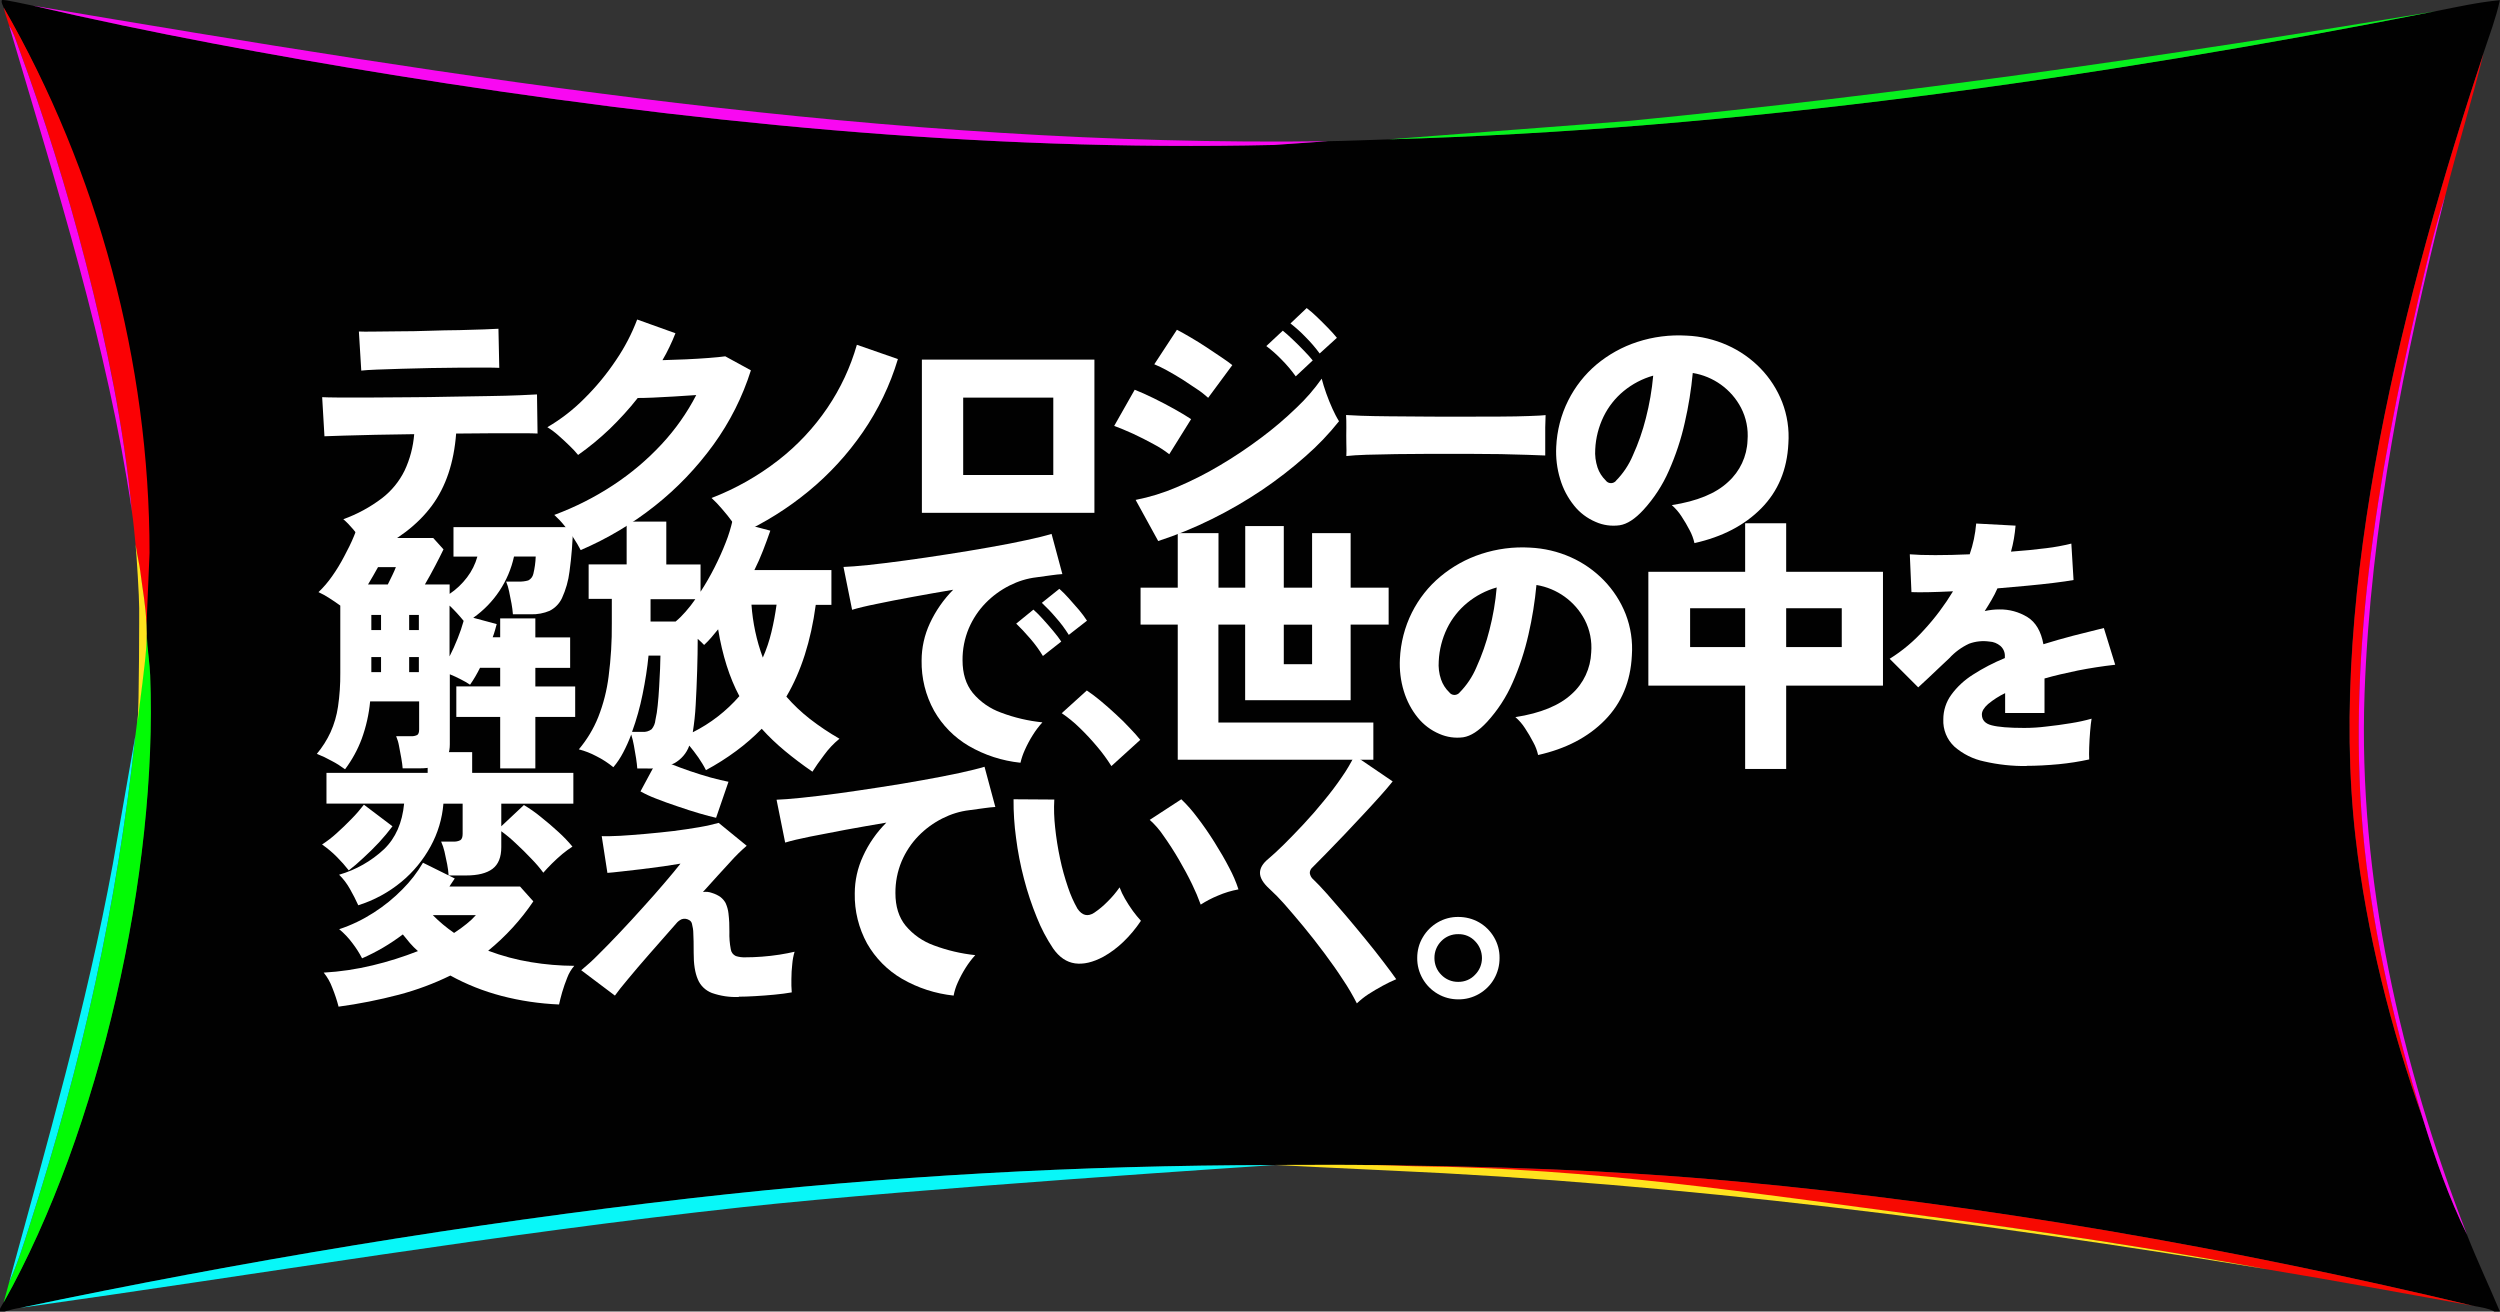 <?xml version="1.0" encoding="UTF-8"?>
<svg id="Layer_2" xmlns="http://www.w3.org/2000/svg" version="1.1" viewBox="0 0 2730 1432.2">
  <rect x="0" y="0" width="2730" height="1432.2" fill="#333333" stroke="none"/>
  <!-- Generator: Adobe Illustrator 29.1.0, SVG Export Plug-In . SVG Version: 2.1.0 Build 142)  -->
  <defs>
    <style>
      .st0 {
        fill: #010101;
      }

      .st1 {
        fill: #f70901;
      }

      .st2 {
        fill: #fb0104;
      }

      .st3 {
        fill: #fff;
      }

      .st4 {
        fill: #f908f2;
      }

      .st5 {
        fill: #08f7f8;
      }

      .st6 {
        fill: #07f01e;
      }

      .st7 {
        fill: #02fb05;
      }

      .st8 {
        fill: #ffe21e;
      }
    </style>
  </defs>
  <g id="Layer_1-2">
    <g>
      <path class="st0" d="M36,6.2c129.8,30.1,261.6,54.4,393.3,75.7,317.7,51.2,639.6,83.8,961.7,76.4l58.9-4.1c22.1-.3,44-1.4,66-2,378.5-10.6,773.2-66.7,1144-140,23.1-4.6,46.4-9.8,70-12-4.4,19.8-11.6,38.8-18,58-85.3,257.4-171,585-139.7,856.7,11.9,103.6,38.8,209.4,73.7,307.3,13.2,42.9,28.3,85.9,48,126,11.1,28.4,24.2,55.9,36,84h-6c-6.2-3.5-15-4.7-22-6-263.5-63.1-534.6-110.8-805-136-137.8-12.8-270.8-16.9-409-18-32-.3-64,0-96,0-215.5.4-422.2,11.8-636.8,36.2-246.1,28-491.1,69-733.2,119.8-4.2.6-10.4,2-17.4,4.1,0,0-2.9,1.3-4.6,0s2.2-6.8,4-10c105.4-188.1,168.4-470.6,160-685-.4-10.5-2-24.6-4-35,.3-6.3.3-13.7,0-20l-2.8-79.1c0-208-50-415.8-153.2-594.9C3.5,5.9,1,3.4,2,.2c1.4-1.4,28.9,5.1,34,6Z"/>
      <path class="st5" d="M1392,1272.2s-392.5,25.5-581,46c-264.5,28.8-525.9,73-789,110,242.1-50.8,487.1-91.7,733.2-119.8,214.6-24.4,421.2-35.8,636.8-36.2Z"/>
      <path class="st2" d="M160,682.2c-1.1-23-9.2-71.9-12-88-1.2-12-2.2-24-4-36-8.6-91.4-27.3-182.1-50.2-270.8C73.4,208,48.4,127.9,20,51.1c-2.8-7.5-5.4-16.5-10-23-2.1-7.1-4.3-12.4-6-20,103.1,179.1,159.3,387.6,159.3,595.6l-3.3,78.4Z"/>
      <path class="st7" d="M4,1422.2l6-22c9.2-20,15.8-41.5,22.5-62.5,57.4-178.4,95.2-348.8,115.5-535.5.9-8.6,11-84.1,12.3-108.4.5,12,3.3,33,3.7,43.5,8.4,214.4-54.6,496.9-160,685Z"/>
      <path class="st1" d="M2702,1426.2c-75.2-13.4-150.6-27.6-226-40-122.4-22.7-245.8-41.4-369.3-57.7-196.3-25.9-409.9-52.2-607.7-54.2-3.4,0-8.9,1.3-11-2,138.2,1.1,271.2,5.2,409,18,270.4,25.2,541.5,72.9,805,136h0Z"/>
      <path class="st4" d="M1450,154.2l-58.9,4.1c-322.1,7.4-644.1-25.2-961.8-76.4C297.6,60.6,165.8,36.3,36,6.2c470,79.5,934.4,154.6,1414,148Z"/>
      <path class="st2" d="M2670,214.2c-11.7,36.4-20.4,74.5-29,112-44.8,194.8-80.1,398.3-58.9,599,10.6,100.2,34.5,201,64,297-35-97.8-61.8-203.6-73.7-307.3-31.3-271.8,54.4-599.4,139.7-856.7-12.9,52.3-28.9,103.8-42,156h0Z"/>
      <path class="st6" d="M2660,12.2c-370.8,73.3-765.5,129.4-1144,140l261-20c295.9-28.8,590.1-70.9,883-120Z"/>
      <path class="st4" d="M2670,214.2c-44.6,177.1-81.4,359.9-87.9,543.1-7.2,201.4,39.6,404.8,111.9,590.9-19.7-40.1-34.8-83.1-48-126-29.5-96.1-53.4-196.8-64-297-21.1-200.8,14.1-404.2,58.9-599,8.6-37.4,17.3-75.6,29-112h0Z"/>
      <path class="st8" d="M1488,1272.2c16.7-.2,52.2,1.3,55.6,1.3,197.8,2.1,366.7,29.1,563.1,54.9,123.5,16.3,246.9,35.1,369.3,57.7-315.1-51.7-639.7-93.9-959.1-107.9-41.6-1.8-124.9-6.1-124.9-6.1,32,0,64-.3,96,0h0Z"/>
      <path class="st8" d="M160,682.2c.3,6.3.3,13.7,0,20-1.3,24.4-7.4,63.7-9.8,87.5,1.9-20.2,1.8-125.5,1.8-125.5,0-12.7-2.7-56.3-4-70,2.4,15,4.5,23.7,5.1,29,2.9,23,5.8,36,6.9,59h0Z"/>
      <path class="st5" d="M10,1400.2c41.2-151.1,84.5-301.6,113.1-456l24.9-142c-20.3,186.7-58.1,357.1-115.5,535.5-6.7,21-13.3,42.4-22.5,62.5Z"/>
      <path class="st4" d="M144,558.2C117.7,378.4,61.2,201.6,10,28.2c4.6,6.5,7.2,15.4,10,23,28.4,76.8,53.4,156.9,73.8,236.2,22.8,88.8,41.6,179.5,50.2,270.8h0Z"/>
      <g>
        <path class="st3" d="M403.9,604.1c-2.3-4.5-5-8.8-8-13-3.3-4.7-6.9-9.2-10.6-13.5-3.2-3.8-6.6-7.4-10.4-10.6,15.2-5.5,29.4-13.2,42.3-23,10.4-8,18.8-18.3,24.6-30.1,5.9-12.5,9.4-26,10.5-39.8-14.7.2-28.8.4-42.3.7-13.5.3-25,.6-34.8.9-9.8.3-16.8.5-20.9.7l-2.5-42.7c3,.2,9,.3,18.3.4h33.4l42.3-.3c15.1,0,30.3-.3,45.5-.6s29.4-.5,42.6-.7c13.2-.2,24.4-.5,33.8-.9s15.5-.7,18.7-.9l.6,42.7c-3.5-.2-9.4-.3-17.4-.3h-29.5c-11.6,0-23.8.1-36.7.3h-5.3c-2.4,31.8-11.2,58.1-26.5,78.8s-37.8,37.9-67.5,51.7h0ZM394.5,404.7l-2.6-42.7c3.1.2,8.7.2,16.4.1l27.5-.3c10.6,0,21.6-.2,33-.6,11.4-.4,22.3-.6,32.7-.7,10.4-.2,19.4-.5,27.1-.8,7.7-.3,13-.5,15.7-.7l.9,42.7c-3.4-.2-8.7-.3-16.5-.3s-16.6,0-26.8.1l-31.7.4c-10.9.2-21.5.5-31.7.8-10.2.3-19.2.6-27.1.9s-13.4.7-17,1.1h0Z"/>
        <path class="st3" d="M634.2,600.9c-2.3-4.6-5-9-7.8-13.3-3.2-4.9-6.7-9.6-10.5-14.1-3.2-4-6.8-7.7-10.6-11.2,22.6-8.4,44.2-19.3,64.4-32.6,19.3-12.7,37-27.6,52.7-44.5,15-16.1,27.8-34.2,37.9-53.8-8.1.6-16.3,1.1-24.6,1.6s-16,.9-22.8,1.2-12.4.4-16.5.4c-9.4,12-19.7,23.2-30.6,33.8-10.8,10.3-22.3,19.8-34.5,28.4-2.9-3.5-6-6.9-9.3-10-3.9-3.8-7.9-7.5-12.1-11.2-3.8-3.4-7.9-6.5-12.2-9.1,14.9-8.7,28.7-19.4,40.8-31.7,12.8-12.7,24.3-26.7,34.3-41.7,9.4-13.8,17.1-28.6,23-44.2l41.8,15c-1.9,4.9-4.1,9.9-6.5,14.9-2.4,5-4.9,9.9-7.7,14.5,8.2-.2,16.8-.5,25.6-.9s17.1-.9,24.9-1.5,13.8-1.2,18.1-1.8l28,15.3c-9.2,29.1-23,56.5-40.9,81.2-18.2,25.1-39.7,47.6-64.1,66.9-24.7,19.6-51.9,35.8-80.9,48.2h0Z"/>
        <path class="st3" d="M808.3,583.2c-2.5-4.5-5.3-8.9-8.4-13.1-3.6-5-7.5-9.8-11.6-14.5-3.5-4.2-7.3-8.1-11.3-11.8,26.2-10.1,50.8-24,73-41.3,20.7-16.1,38.8-35.4,53.5-57.1,14.3-21.1,25.2-44.4,32.2-68.9l44.8,15.6c-8.5,28.4-21.5,55.4-38.3,79.8-16.6,24.1-36.5,45.8-59.1,64.4-22.8,18.8-48,34.6-74.9,46.9h0Z"/>
        <path class="st3" d="M1006.7,560v-167.3h188.4v167.3h-188.5,0ZM1051.8,518.7h98.4v-84.5h-98.4v84.5Z"/>
        <path class="st3" d="M1276.8,496c-5.4-4.2-11.1-7.9-17.1-11-7.2-4-14.8-7.8-22.5-11.4-7.8-3.5-14.6-6.4-20.5-8.5l22.4-39.5c6.1,2.4,13,5.5,20.8,9.3s15.3,7.8,22.7,11.9c7.4,4.1,13.4,7.8,18.1,10.9l-23.9,38.4h0ZM1264.8,590.9l-24.7-45c15.3-3,30.2-7.6,44.5-13.7,16.3-6.9,32.1-14.8,47.3-23.9,15.6-9.2,30.7-19.3,45.2-30.2,13.6-10.1,26.5-21.1,38.7-32.9,10.2-9.6,19.4-20.2,27.5-31.7,1.2,4.7,2.8,10,4.9,15.9,2.1,5.9,4.4,11.6,6.9,17.1,2.1,4.6,4.4,9.2,7.1,13.5-11,13.8-23.1,26.5-36.4,38.1-15.1,13.4-31,25.7-47.7,37-17.6,11.8-36,22.5-55.1,31.9-18.8,9.3-38.2,17.3-58.2,23.8h0s0,0,0,0ZM1319.3,434.4c-3.8-3.4-7.8-6.6-12.1-9.4-5.1-3.5-10.6-7.1-16.3-10.8-5.8-3.6-11.4-6.9-16.9-9.9-4.4-2.4-8.9-4.6-13.5-6.5l24.7-37.7c4.1,2.1,9.1,4.9,14.7,8.2s11.6,6.9,17.4,10.8,11.2,7.5,16.3,10.9,9.1,6.3,12.1,8.7l-26.3,35.6h0ZM1414.9,410.9c-4.6-6.4-9.7-12.5-15.3-18.1-5.2-5.4-10.8-10.4-16.8-14.9l18-16.8c2.8,2.2,6.2,5.2,10.5,9.3s8.4,8.1,12.5,12.4,7.4,7.8,9.7,10.8l-18.6,17.4h0ZM1441,385.9c-4.6-6.3-9.8-12.3-15.3-17.8-5.1-5.4-10.7-10.3-16.5-14.9l17.7-16.8c3.8,2.9,7.4,6,10.8,9.3,4.2,4,8.4,8.2,12.5,12.4,4.1,4.2,7.3,7.8,9.7,10.8l-18.8,17.1h0Z"/>
        <path class="st3" d="M1470.2,498.1c.2-3.5.2-8.1,0-13.9s0-11.4,0-17.1,0-10.3-.3-13.9c2.5.2,7.9.5,16.2.8s18.5.5,30.5.6l39.1.3c14.1.1,28.1.2,42.3.1s27.4,0,39.9-.1c12.4,0,23.2-.3,31.9-.6,8.7-.3,14.9-.6,18-1-.2,3.2-.3,7.6-.4,13.4,0,5.8,0,11.6,0,17.2v13.5c-4.1-.2-10.3-.4-18.8-.7-8.5-.3-18.3-.5-29.7-.8-11.4-.2-23.8-.3-36.8-.3h-39.6c-13.3,0-25.9.1-38,.3-12.1.2-22.8.4-32.2.7s-16.7.8-22,1.4h0Z"/>
        <path class="st3" d="M1850.3,592.9c-1.1-4.8-2.8-9.4-5.1-13.7-2.7-5.3-5.8-10.5-9.1-15.5-2.9-4.5-6.4-8.5-10.5-12.1,27.6-4.3,48.1-12.7,61.5-25.3,12.9-11.6,20.6-28,21.2-45.4,1-12.3-1.4-24.6-7.1-35.6-10.6-20.3-30.2-34.3-52.7-38-1.7,18.2-4.6,36.3-8.7,54.1-4,18.1-9.9,35.8-17.4,52.7-6.8,15.6-16.2,30-27.7,42.6-9.2,10-17.9,15.7-26.1,16.9-8.9,1.2-18,0-26.2-3.7-9.2-3.9-17.3-10-23.5-17.8-6.9-8.6-12.1-18.4-15.2-29-3.5-11.4-4.9-23.3-4.3-35.2.8-17.6,5.2-34.9,13.1-50.6,7.5-15,18-28.4,30.8-39.2,13.2-11,28.3-19.4,44.6-24.7,17.4-5.7,35.7-8,53.9-6.9,15.3.6,30.4,4.2,44.5,10.5,13.5,6,25.8,14.6,36.1,25.2,10.3,10.6,18.3,23.1,23.7,36.8,5.6,14.4,7.9,29.9,6.8,45.4-1.4,28.5-11.2,52-29.5,70.6-18.3,18.6-42.7,31.3-73.2,38.1h0ZM1764.6,525c7.8-7.9,14.1-17.3,18.4-27.5,6-13.2,10.8-26.9,14.3-40.9,3.9-15.2,6.6-30.7,8-46.4-11.8,3.3-22.8,9.1-32.3,16.9-9.2,7.6-16.7,17.1-21.9,27.8-5.4,11.1-8.5,23.3-9.1,35.6-.5,6.8.4,13.6,2.5,20,1.8,5.4,4.9,10.2,9,14.2,2.3,3.2,6.8,3.8,9.9,1.5.5-.3.9-.8,1.3-1.2h0Z"/>
        <path class="st3" d="M376.7,840c-4.6-3.4-9.4-6.5-14.5-9.1-5.2-2.9-10.6-5.5-16.2-7.7,6-7.2,11.1-15.2,15-23.7,4-8.9,6.7-18.2,8.1-27.8,1.8-12.2,2.6-24.5,2.5-36.8v-73.6c-3.8-2.7-7.7-5.5-11.9-8.1-3.8-2.5-7.8-4.7-11.9-6.6,5.6-5.3,10.5-11.1,14.9-17.4,4.9-6.9,9.3-14.2,13.2-21.7,4.1-7.6,7.7-14.9,10.6-22s5.2-13,6.8-18l40.1,8.2c-.6,1.9-1.3,3.9-2.1,5.8-.8,1.9-1.6,3.9-2.6,6h44.4l11.2,12.4c-2.5,5.3-5.6,11.3-9.1,18s-7.2,13.5-11.2,20.3h27v10.3c7.3-4.9,13.7-11,19-18,5.2-6.8,9-14.5,11.3-22.7h-26.1v-32.2h130.5c-.3,16.2-1.6,32.4-3.8,48.5-1.2,10-4,19.8-8.2,29-2.8,6-7.6,10.9-13.5,13.9-6.4,2.7-13.3,4-20.3,3.8h-19.8c-.3-3.9-.8-7.8-1.5-11.6-.8-4.6-1.7-9.1-2.7-13.6-.7-3.6-1.8-7.2-3.2-10.5h13.7c3.5.1,7.1-.3,10.5-1.3,2.8-1.4,4.8-4,5.5-7.1,1.5-6.2,2.4-12.6,2.6-19h-23.7c-5.9,27.1-21.8,50.9-44.5,66.9l25.6,6.9c-.6,2.2-1.2,4.5-1.9,6.9s-1.5,5-2.5,7.5h8.2v-20.6h38.4v20.7h38v33.3h-38v20.3h43.5v33.3h-43.5v56.2h-38.4v-56.2h-47.9v-33.4h47.9v-20.3h-22c-3.2,6.4-6.8,12.7-10.9,18.5-3.2-2.1-6.5-4.1-10-5.8-4.1-2.2-8.2-4-12.1-5.6v76.5c0,9.2-2.7,15.9-8.1,20-5.4,4.1-13.6,6.2-24.6,6.2h-18.8c-.2-2.9-.7-6.7-1.5-11.2s-1.6-9-2.5-13.4c-.6-3.6-1.7-7.1-3.1-10.5h16.2c2.3.2,4.7-.3,6.8-1.3,1.4-.9,2.1-2.9,2.1-6.1v-30.6h-53.5c-1.3,14-4.4,27.7-9.2,40.9-4.4,11.8-10.5,22.9-18,33h0ZM402,638.2h21.5c1.8-3.5,3.5-6.9,5-10.2s2.9-6.1,3.8-8.7h-19.5l-5.3,9.4c-1.8,3.2-3.7,6.4-5.6,9.5h0ZM405.5,688h10.6v-16.5h-10.6v16.5ZM405.5,734h10.6v-16.5h-10.6v16.5ZM446.8,688h10.6v-16.5h-10.6v16.5ZM446.8,734h10.6v-16.5h-10.6v16.5ZM491,716.6c3.1-6.1,6.1-12.6,8.8-19.5,2.5-6.2,4.7-12.6,6.5-19.1-4.8-5.9-9.9-11.5-15.4-16.7v55.3c.1,0,.1,0,.1,0Z"/>
        <path class="st3" d="M887.2,842.7c-10.8-7.4-20.8-15-30.1-22.7-9-7.5-17.5-15.5-25.3-24.2-8.6,8.8-17.9,16.9-27.8,24.2-10.5,7.8-21.6,14.8-33.1,21-2.4-4.8-5.2-9.3-8.2-13.7-3.4-4.8-6.7-9.2-10-13.1-2.9,8.3-8.9,15.2-16.6,19.4-9.2,4.1-19.2,6-29.3,5.6h-10.9c-.2-2.9-.6-6.7-1.3-11.2s-1.5-9.2-2.4-14c-.7-4-1.7-8-2.9-11.9-2.5,6.7-5.4,13.2-8.7,19.5-3,5.8-6.6,11.2-10.8,16.2-5.8-4.7-12-8.8-18.7-12.1-6-3.2-12.4-5.7-19-7.4,8.9-10.6,16.1-22.5,21.2-35.3,5.6-14.2,9.4-29.1,11.3-44.3,2.5-19.3,3.7-38.7,3.5-58.2v-26.5h-25.3v-37.7h41.5v-46.7h43.3v46.8h37.4v29.8c5.6-8.6,10.7-17.5,15.3-26.6,4.7-9.3,8.8-18.4,12.2-27.2,3.1-7.7,5.5-15.7,7.4-23.8l41.3,10.9c-2.6,7.5-5.3,14.8-8.1,22s-5.9,14.2-9.3,21h84.1v38h-17.1c-5.3,39.5-16,72.9-32.1,100.2,7.7,8.9,16.3,17,25.6,24.3,10.3,8,21.1,15.2,32.4,21.7-6.4,5.2-12,11.2-16.8,17.8-5.4,7.1-9.6,13.2-12.8,18.3h0ZM690.4,799.2h10.9c3.7.4,7.4-.7,10.3-2.9,2.3-2.8,3.8-6.3,4.1-10,1.2-5.2,2-10.6,2.5-15.9.7-6.5,1.2-13.2,1.6-20.3s.8-13.7,1-19.7.4-10.9.4-14.5h-13c-1.3,13.5-3.5,27.6-6.5,42.3-2.8,13.9-6.6,27.6-11.5,41h0c0,0,0,0,0,0ZM710.4,678.7h27.4c4-3.3,7.6-7,11-10.9,3.8-4.3,7.3-8.8,10.5-13.5h-48.9v24.4h0ZM756.4,799.7c19.4-9.7,36.7-23.1,51-39.5-10.8-20.2-18.5-44.6-23.2-73-2.5,3.1-5,6.1-7.5,9-2.4,2.8-5,5.5-7.8,8.1l-3.2-3.2c-1.2-1.2-2.4-2.3-3.8-3.5,0,10.4-.2,22-.6,34.8-.4,12.8-.9,25.2-1.6,37.1-.5,10.1-1.6,20.2-3.2,30.2h0q0,0,0,0ZM833,718.1c4-9,7.1-18.3,9.4-27.9,2.4-9.9,4.2-19.8,5.6-29.9h-27.4c1.4,19.7,5.5,39.2,12.4,57.8h0Z"/>
        <path class="st3" d="M1114.2,832.9c-19.9-2.1-39.1-8.3-56.4-18.4-15.8-9.3-28.8-22.5-37.8-38.4-9.3-16.8-13.9-35.7-13.6-54.8,0-14,3.1-27.9,9-40.6,6.3-13.6,14.9-26,25.5-36.7-15.1,2.5-29.9,5.2-44.3,7.8s-27.4,5.2-38.9,7.6c-11.6,2.3-20.6,4.5-27.2,6.5l-9.4-46.8c6.3-.2,15.2-.9,27-2.1s25-2.9,39.9-4.9,30.4-4.3,46.4-6.8c16-2.5,31.5-5,46.4-7.7,14.9-2.6,28.3-5.2,40.1-7.8,11.8-2.5,20.9-4.8,27.4-6.8l11.8,43.9c-3.3.2-7.4.6-12.2,1.3l-16,2.2c-10.3,1.2-20.2,4.3-29.5,9-9.7,4.9-18.5,11.3-26.1,19.1-7.8,8-14,17.4-18.4,27.7-4.6,11-6.9,22.8-6.8,34.8,0,14.5,3.7,26.4,11.2,35.7,8.2,9.8,18.9,17.2,30.9,21.5,14.5,5.5,29.6,9,45.1,10.6-3.9,4.3-7.4,8.9-10.5,13.9-3.3,5.2-6.2,10.7-8.7,16.3-2,4.4-3.6,9-4.7,13.8h0ZM1138.9,716.4c-4.1-6.8-8.8-13.2-14-19.2-5.6-6.5-10.7-11.9-15.2-16.2l18.8-15.3c3.5,3.1,6.9,6.5,10,10,3.9,4.3,7.8,8.7,11.6,13.3s6.7,8.3,8.8,11.6l-20.1,15.8h0ZM1167.2,693.4c-4.2-6.7-8.9-13.1-14.2-19-4.8-5.7-9.9-11-15.3-16.1l19.1-15.3c3.5,3.1,6.9,6.5,10,10,3.9,4.3,7.7,8.7,11.6,13.2,3.1,3.7,5.9,7.5,8.6,11.6l-19.9,15.5h0Z"/>
        <path class="st3" d="M1213.6,836.5c-4.6-7.3-9.6-14.2-15.2-20.8-6-7.2-12.4-14.1-19.1-20.6-6.1-6-12.8-11.5-19.9-16.3l27.4-24.8c5.2,3.5,10.1,7.2,14.9,11.2,5.4,4.5,10.9,9.3,16.5,14.5,5.6,5.1,10.8,10.2,15.4,15.2,4.7,4.9,8.6,9.2,11.6,13l-31.6,28.7h0Z"/>
        <path class="st3" d="M1286.1,829.7v-147.6h-40.6v-40.4h40.6v-59.5h44.5v59.5h29.2v-67.2h42.1v67.2h30.9v-59.5h42.1v59.5h41.5v40.4h-41.5v82.5h-115.2v-82.5h-29.2v106.9h169.2v40.6h-213.7ZM1401.9,725.3h30.9v-43.2h-30.9v43.2Z"/>
        <path class="st3" d="M1679.6,824.4c-1.1-4.8-2.8-9.4-5.2-13.7-2.7-5.3-5.8-10.5-9.1-15.5-2.9-4.5-6.4-8.6-10.5-12.1,27.7-4.3,48.2-12.8,61.6-25.3,12.9-11.6,20.5-28,21.2-45.3,1-12.3-1.4-24.7-7.1-35.7-10.6-20.2-30.2-34.3-52.7-38-1.7,18.2-4.6,36.3-8.7,54.1-4.1,18.1-9.9,35.8-17.4,52.7-6.8,15.6-16.2,30-27.7,42.6-9.2,10-17.9,15.6-26.1,16.9-8.9,1.2-17.9-.1-26.1-3.7-9.2-3.9-17.3-10-23.6-17.8-6.9-8.5-12-18.3-15.2-28.8-3.5-11.4-4.9-23.3-4.3-35.2.8-17.6,5.2-34.9,13.1-50.7,7.6-15.1,18.1-28.5,31.1-39.3,13.2-11,28.3-19.4,44.6-24.7,17.2-5.6,35.2-8,53.3-6.9,15.3.7,30.4,4.2,44.5,10.5,13.5,6,25.8,14.6,36.1,25.2,10.3,10.6,18.4,23.1,23.8,36.8,5.6,14.4,7.9,29.9,6.8,45.3-1.4,28.5-11.2,52-29.5,70.6-18.2,18.6-42.6,31.3-73,38.1h0ZM1593.8,756.3c7.8-7.9,14.1-17.3,18.4-27.5,6-13.2,10.8-26.9,14.3-40.9,3.9-15.2,6.6-30.7,7.9-46.4-11.8,3.3-22.8,9.1-32.3,16.9-9.2,7.6-16.7,17.1-21.9,27.8-5.4,11.2-8.5,23.3-9.1,35.7-.5,6.8.3,13.6,2.5,20,1.8,5.3,4.9,10.2,9,14.1,2.3,3.2,6.8,3.8,9.9,1.5.5-.3.9-.7,1.3-1.2h0Z"/>
        <path class="st3" d="M1905.7,839.7v-91h-105.7v-124.3h105.7v-53h44.8v53h105.7v124.3h-105.7v91h-44.8s0,0,0,0ZM1845.6,706.6h60.1v-42.4h-60.1v42.4ZM1950.5,706.6h60.7v-42.4h-60.7v42.4Z"/>
        <path class="st3" d="M2213.2,836.5c-15.6.2-31.2-1.5-46.4-5-12.1-2.5-23.3-8.1-32.6-16.2-8.2-7.7-12.6-18.5-12.1-29.8,0-9.6,3-19,8.7-26.8,6.4-8.8,14.5-16.2,23.7-22,11-7.1,22.7-13.1,34.8-18.1v-1.5c.3-4.5-1.5-8.8-4.9-11.8-3.4-2.8-7.5-4.5-11.9-4.7-7.5-1.1-15.1-.3-22.2,2.3-8.2,3.8-15.6,9.2-21.7,15.9-2.4,2.2-5.7,5.3-10,9.4-4.3,4.1-8.7,8.3-13.1,12.4l-10.8,10-31.2-31.2c14-8.7,26.7-19.4,37.7-31.7,11.9-12.9,22.4-27,31.5-42-20.8,1-35.9,1.3-45.4.9l-1.8-41.3c6.9.6,16.1.9,27.9.9,11.7,0,24.2-.3,37.5-.9,3.8-10.8,6.1-22.1,7.1-33.6l43,2.3c-.4,4.7-1,9.4-1.8,14.2-.8,4.8-1.9,9.5-3.2,14.2,13.9-1,26.8-2.3,38.7-3.8,9.2-1.1,18.3-2.8,27.2-5l2.4,39.8c-5.5,1-12.7,2-21.5,3.1s-18.5,2.1-29,3.1c-10.5,1-21.4,2-32.6,2.9-1.9,4.3-4.1,8.7-6.5,12.7-2.4,4-4.8,8.2-7.4,12.1,5.2-1.2,10.6-1.8,15.9-1.8,10.9-.2,21.5,2.7,30.8,8.4,9,5.6,14.8,15.5,17.4,29.6,10.6-3.3,21.4-6.4,32.5-9.3,11.1-2.8,22.2-5.6,33.5-8.4l12.4,40.1c-14.1,1.6-27.7,3.7-40.8,6.3-13.1,2.7-25.2,5.5-36.4,8.7v37.7h-43v-21.7c-6.7,3.2-12.9,7.2-18.6,11.9-4.5,4-6.8,7.8-6.8,11.3,0,6.1,3.5,10.1,10.6,11.9,7.1,1.9,19,2.9,35.6,2.9,8,0,16-.5,24-1.5,9.1-1,18.2-2.2,27.1-3.7,7.6-1.2,15.1-2.8,22.5-4.9-.6,3.5-1.1,8.2-1.6,14s-.8,11.6-1,17.1c-.2,5.5-.2,10.1,0,13.4-10.9,2.4-22,4.1-33.1,5.2-12.8,1.2-24.5,1.8-35.3,1.8h0Z"/>
        <path class="st3" d="M380.9,950.5c-4-5.1-8.2-9.9-12.8-14.5-5-5.1-10.5-9.7-16.4-13.8,5.6-3.7,10.9-7.7,15.8-12.2,5.6-5,11.1-10.3,16.5-15.9,4.8-4.8,9.2-10,13.4-15.4l31.2,23.6c-4.5,6-9.4,11.8-14.5,17.4-5.6,6-11.4,11.7-17.2,17-5.8,5.5-11.2,10.1-16.1,13.8h0ZM369.7,1099.2c-1.8-7-4.1-13.8-6.8-20.5-2.2-6-5.4-11.7-9.4-16.6,18-1,35.8-3.7,53.3-7.9,16.9-4,33.5-9.3,49.6-15.6-3.1-2.7-6-5.6-8.7-8.7-2.6-3.2-5.2-6.3-7.8-9.5-6.9,5.2-14.2,10.1-21.7,14.5-7.4,4.3-15,8.2-22.8,11.6-3-5.8-6.5-11.3-10.5-16.5-4.2-5.7-9-10.8-14.5-15.3,13.3-4.4,25.9-10.5,37.7-18.1,11.4-7.3,21.9-15.8,31.4-25.5,8.7-8.7,16.2-18.4,22.4-29l34.7,17.2c-1,1.4-2,2.9-2.9,4.3s-2,2.9-2.9,4.5h77.1l14.5,16.2c-13.7,20.3-30.3,38.4-49.3,53.9,15.2,5.7,30.8,9.9,46.8,12.5,15.6,2.6,31.4,3.9,47.2,4-3.3,3.8-5.9,8.2-7.7,13-2.1,5.2-3.9,10.4-5.5,15.8-1.5,5.2-2.6,9.7-3.4,13.4-21.3-.9-42.4-4-63-9.4-19.4-5.1-38.1-12.5-55.7-22.2-18,8.8-36.8,15.8-56.1,20.9-21.8,5.7-43.8,10.1-66.1,13.1h0ZM391.2,988.5c-2.5-5.7-5.6-11.6-9.1-17.8-3.2-5.7-7.1-10.9-11.8-15.5,18.3-5.3,35.1-14.8,49-27.8,12.7-12.2,20-28.9,22-49.9h-84.8v-33.5h110.5v-22.7h48.6v22.7h110.5v33.6h-78.7v24.7l24.7-23.2c6.5,3.9,12.7,8.2,18.5,13,6.7,5.3,13.1,10.8,19.3,16.5,5.4,4.9,10.5,10.2,15.2,15.9-3.8,2.4-7.3,5.1-10.8,7.9-4,3.4-7.9,6.9-11.6,10.6s-6.8,7-9.4,10c-3.9-5.3-8.2-10.3-12.8-15-5.6-5.9-11.4-11.7-17.4-17.2-4.9-4.7-10.2-9.1-15.7-13.1v17.4c0,11-3.2,18.9-9.6,23.7s-16,7.2-28.7,7.2h-19.2c-.3-4.2-.8-8.3-1.6-12.3-.9-4.7-1.9-9.3-2.9-13.7-.9-3.8-2.1-7.5-3.7-11h13.2c2.8.2,5.5-.3,7.9-1.6,1.6-1.1,2.4-3.4,2.4-6.9v-32.9h-21c-1.3,16.4-6.1,32.3-14,46.7-8.1,14.8-18.9,28-31.9,38.7-13.9,11.5-30,20.2-47.2,25.6h0ZM495.8,1018.8c5.1-3.3,9.7-6.6,13.7-9.9,3.7-2.9,7.1-6.1,10.2-9.6h-47.1c7.1,7.2,14.9,13.7,23.3,19.5h0Z"/>
        <path class="st3" d="M806.6,1088.7c-10,.4-19.9-1.1-29.3-4.4-6.9-2.7-12.5-8-15.3-14.9-3-7-4.6-16.6-4.5-29,0-9.2-.1-16.3-.4-21.2,0-3.5-.6-7-1.5-10.5-.4-1.7-1.5-3.2-3.1-4-2.4-1.5-5.4-1.8-8.1-.9-2.4,1.1-4.4,2.7-6,4.7-10.2,11.6-19.9,22.6-29,33s-16.9,19.5-23.4,27.4c-6.6,7.8-11.4,13.9-14.5,18.3l-36.8-27.7c6.3-5.2,12.4-10.7,18.1-16.5,7.4-7.3,15.3-15.4,23.9-24.5,8.5-9,17.1-18.3,25.6-27.8,8.7-9.5,16.4-18.4,23.6-26.8s12.9-15.3,17.2-20.8c-4.7.8-10.8,1.8-18.4,2.9-7.6,1.1-15.5,2.1-23.7,3.1l-22.7,2.6c-6.9.8-11.9,1.3-15,1.5l-6.2-40.1c5.1.2,11.9,0,20.3-.4,8.4-.5,17.7-1.2,27.7-2.1,10-.9,20.1-1.9,30.2-3.1s19.6-2.8,28.3-4.2c8.7-1.5,15.7-3.2,21.2-4.7l30.6,25c-6.3,5.4-12.2,11.2-17.7,17.4-8.6,9.3-18.7,20.4-30.1,33.1,3.3-.5,6.7-.2,9.9,1,3.3,1,6.5,2.5,9.3,4.5,2.3,1.8,4.2,4,5.6,6.6,1.6,3.6,2.7,7.4,3.1,11.3.8,6.7,1.1,13.3,1,20-.2,6.4.3,12.7,1.5,19,.4,3.3,2.5,6.1,5.5,7.5,3.5,1.1,7.1,1.6,10.8,1.4,5.3,0,11.2-.2,17.7-.7,6.5-.5,12.8-1.2,19.2-2.2,6.3-1,11.8-2.1,16.5-3.2-1.3,4.3-2.1,8.6-2.5,13.1-.6,5.5-1,11.1-1,16.8-.1,4.8,0,9.7.4,14.5-5.5,1-11.8,1.8-19,2.5-7.2.7-14.2,1.2-21.1,1.6-6.9.4-12.7.6-17.6.6h0ZM781.8,893c-4.5-1-10.6-2.6-18.1-4.8-7.6-2.2-15.6-4.8-24-7.7-8.5-2.8-16.3-5.7-23.5-8.5-5.8-2.2-11.4-4.8-16.8-7.8l19.5-36.2c4.4,2.4,9,4.5,13.7,6.3,6.2,2.5,13.1,5,20.8,7.7,7.7,2.6,15.3,5,22.8,7.1,7.6,2,14,3.6,19.3,4.6l-13.6,39.5h0Z"/>
        <path class="st3" d="M1041.5,1087.2c-19.9-2.1-39.2-8.3-56.6-18.4-15.8-9.2-28.9-22.5-38-38.4-9.2-16.8-13.9-35.7-13.5-54.8,0-14,3.1-27.9,9-40.6,6.2-13.7,14.9-26.1,25.5-36.7-15.1,2.5-29.9,5.2-44.4,7.8-14.5,2.7-27.4,5.2-38.9,7.5-11.5,2.3-20.6,4.5-27.2,6.5l-9.4-46.8c6.3-.2,15.3-.9,27.1-2.1,11.8-1.2,25.1-2.8,40.1-4.8,14.9-2.1,30.3-4.3,46.2-6.8,15.9-2.4,31.3-5,46.2-7.7,14.9-2.7,28.3-5.2,40.1-7.8s20.9-4.8,27.4-6.8l11.8,43.9c-3.3.2-7.4.6-12.2,1.3s-10.2,1.5-16.1,2.2c-10.3,1.2-20.2,4.3-29.5,9-9.7,4.9-18.5,11.3-26.1,19.1-7.8,8-14,17.4-18.4,27.7-4.6,11-6.9,22.8-6.8,34.8,0,14.5,3.7,26.4,11.2,35.6,8.2,9.8,18.9,17.2,30.9,21.5,14.5,5.4,29.7,9,45.1,10.6-3.9,4.2-7.4,8.9-10.5,13.8-3.3,5.2-6.2,10.7-8.7,16.3-2,4.4-3.5,9.1-4.4,13.9h0Z"/>
        <path class="st3" d="M1204.8,1044.8c-11.4,6.1-21.7,8.5-30.9,7.2-9.2-1.3-17.2-6.7-23.9-16.3-7.1-10.6-13.1-22-17.8-33.9-5.6-13.7-10.3-27.8-14-42.1-3.9-14.8-6.8-29.8-8.7-44.9-1.9-13.9-2.8-27.9-2.7-42l44.5.3c-.6,10.2-.2,20.4.9,30.5,1.2,11.4,3,22.8,5.4,34,2.2,10.7,5.2,21.2,8.7,31.5,2.7,8.1,6.1,15.8,10.3,23.2,5.1,7.5,11.2,9,18.3,4.4,5.2-3.5,10.1-7.6,14.5-12.1,4.9-4.8,9.3-10,13.2-15.6,1.6,4.3,3.5,8.4,5.8,12.3,2.7,4.7,5.6,9.2,8.8,13.6,2.7,3.7,5.6,7.2,8.7,10.6-5.6,8.4-12.1,16.2-19.4,23.2-6.5,6.2-13.8,11.7-21.7,16.1h0ZM1311.2,987.9c-2.7-7.5-5.8-14.8-9.3-22-4.2-8.8-9.1-17.8-14.5-27.1s-11-17.9-16.6-25.8c-4.3-6.5-9.5-12.5-15.3-17.7l34.5-22.5c6.4,6.1,12.2,12.8,17.5,19.9,6.4,8.3,12.6,17.3,18.7,27s11.5,19,16.2,28.1c4,7.5,7.4,15.3,10,23.4-7.7,1.4-15.2,3.7-22.4,6.8-6.6,2.7-12.9,6-18.8,9.8h0Z"/>
        <path class="st3" d="M1481.7,1095.7c-4.5-8.8-9.4-17.3-14.9-25.4-6.2-9.6-13-19.3-20.5-29.3-7.5-10-15-19.7-22.7-29-7.7-9.3-14.8-17.6-21.2-24.9-5.1-5.8-10.5-11.3-16.2-16.5-6.9-6.3-10.3-12.1-10.3-17.4,0-5.3,3.1-10.4,9.1-15.3,4.7-3.9,10.4-9.2,17.1-15.8,6.7-6.6,13.8-14,21.4-22.1s15-16.6,22.2-25.5c7.3-8.8,13.8-17.4,19.7-26.1,5.2-7.4,9.8-15.3,13.8-23.4l41.6,28.3c-3.5,4.5-8.2,9.9-13.9,16.3s-12,13.2-18.8,20.5c-6.8,7.2-13.6,14.5-20.3,21.6-6.8,7.2-13.2,13.8-19.3,20-6.1,6.2-11.2,11.3-15.3,15.5-1.8,1.5-2.9,3.8-2.9,6.2.4,2.8,1.8,5.3,4,7.1,3.7,3.5,8.7,8.7,14.9,15.7s12.9,14.8,20.3,23.4,14.5,17.4,21.7,26.1c7.2,8.7,13.7,17.1,19.6,24.8s10.5,13.9,13.9,18.8c-5,2.1-9.9,4.5-14.7,7.1-5.5,3-10.8,6.1-15.9,9.4-4.4,2.9-8.5,6.2-12.3,9.8h0Z"/>
        <path class="st3" d="M1592.4,1091.3c-7.9,0-15.6-2-22.4-6-14-8.1-22.6-23.2-22.4-39.3,0-7.9,2-15.7,6.1-22.5,3.9-6.7,9.5-12.3,16.2-16.2,6.8-4,14.6-6.1,22.6-6,8,0,15.9,2,22.8,6,6.7,3.9,12.3,9.5,16.2,16.2,4,6.8,6.1,14.6,6,22.5.1,8.1-2,16-6,23-3.9,6.8-9.6,12.4-16.3,16.3-6.9,4-14.7,6.1-22.7,6h0ZM1592.4,1072.2c7,.1,13.7-2.7,18.4-7.8,4.8-4.8,7.5-11.3,7.5-18.1,0-6.9-2.6-13.5-7.4-18.4-4.8-5.2-11.5-8-18.6-7.8-6.9-.1-13.6,2.6-18.4,7.6-4.9,4.9-7.6,11.6-7.5,18.6,0,6.8,2.6,13.4,7.5,18.2,4.8,5,11.5,7.8,18.4,7.7h0Z"/>
      </g>
    </g>
  </g>
</svg>